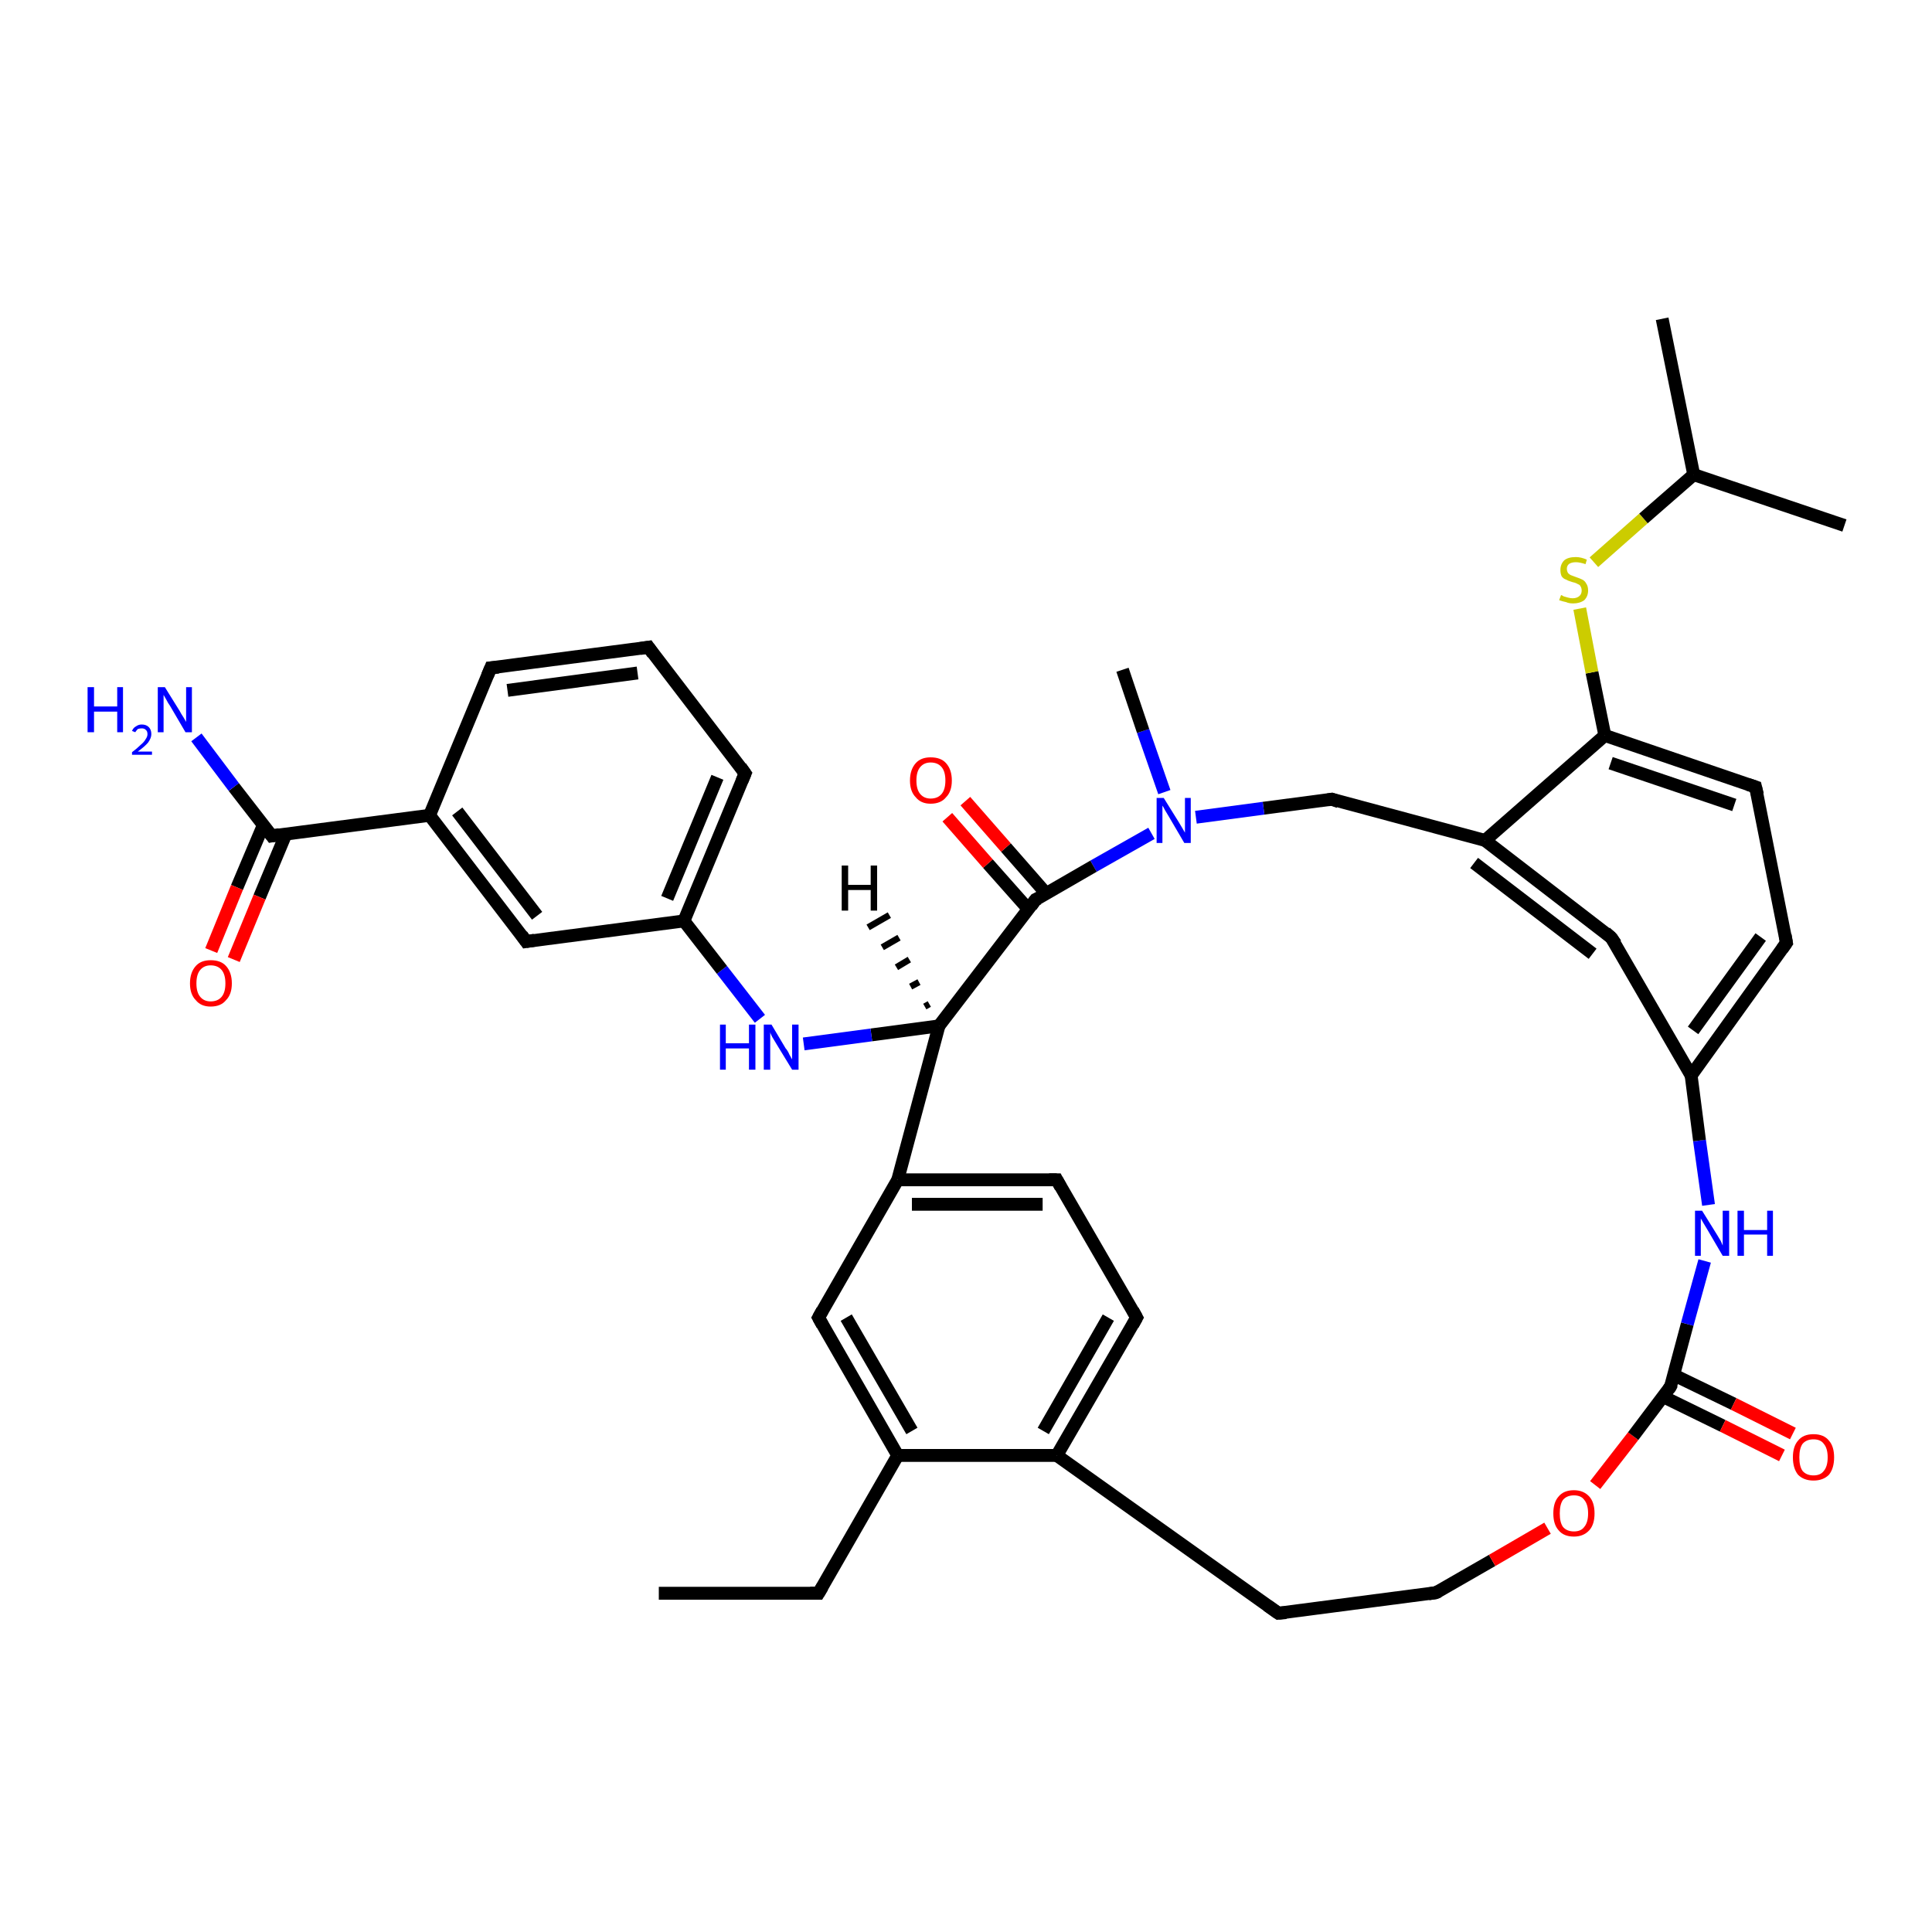 <?xml version='1.0' encoding='iso-8859-1'?>
<svg version='1.1' baseProfile='full'
              xmlns='http://www.w3.org/2000/svg'
                      xmlns:rdkit='http://www.rdkit.org/xml'
                      xmlns:xlink='http://www.w3.org/1999/xlink'
                  xml:space='preserve'
width='300px' height='300px' viewBox='0 0 300 300'>
<!-- END OF HEADER -->
<rect style='opacity:1.0;fill:#FFFFFF;stroke:none' width='300.0' height='300.0' x='0.0' y='0.0'> </rect>
<path class='bond-0 atom-0 atom-1' d='M 102.3,247.4 L 127.1,247.4' style='fill:none;fill-rule:evenodd;stroke:#000000;stroke-width:2.0px;stroke-linecap:butt;stroke-linejoin:miter;stroke-opacity:1' />
<path class='bond-1 atom-1 atom-2' d='M 127.1,247.4 L 139.4,226.0' style='fill:none;fill-rule:evenodd;stroke:#000000;stroke-width:2.0px;stroke-linecap:butt;stroke-linejoin:miter;stroke-opacity:1' />
<path class='bond-2 atom-2 atom-3' d='M 139.4,226.0 L 127.1,204.6' style='fill:none;fill-rule:evenodd;stroke:#000000;stroke-width:2.0px;stroke-linecap:butt;stroke-linejoin:miter;stroke-opacity:1' />
<path class='bond-2 atom-2 atom-3' d='M 141.6,222.2 L 131.4,204.6' style='fill:none;fill-rule:evenodd;stroke:#000000;stroke-width:2.0px;stroke-linecap:butt;stroke-linejoin:miter;stroke-opacity:1' />
<path class='bond-3 atom-3 atom-4' d='M 127.1,204.6 L 139.4,183.2' style='fill:none;fill-rule:evenodd;stroke:#000000;stroke-width:2.0px;stroke-linecap:butt;stroke-linejoin:miter;stroke-opacity:1' />
<path class='bond-4 atom-4 atom-5' d='M 139.4,183.2 L 164.1,183.2' style='fill:none;fill-rule:evenodd;stroke:#000000;stroke-width:2.0px;stroke-linecap:butt;stroke-linejoin:miter;stroke-opacity:1' />
<path class='bond-4 atom-4 atom-5' d='M 141.6,187.0 L 161.9,187.0' style='fill:none;fill-rule:evenodd;stroke:#000000;stroke-width:2.0px;stroke-linecap:butt;stroke-linejoin:miter;stroke-opacity:1' />
<path class='bond-5 atom-5 atom-6' d='M 164.1,183.2 L 176.5,204.6' style='fill:none;fill-rule:evenodd;stroke:#000000;stroke-width:2.0px;stroke-linecap:butt;stroke-linejoin:miter;stroke-opacity:1' />
<path class='bond-6 atom-6 atom-7' d='M 176.5,204.6 L 164.1,226.0' style='fill:none;fill-rule:evenodd;stroke:#000000;stroke-width:2.0px;stroke-linecap:butt;stroke-linejoin:miter;stroke-opacity:1' />
<path class='bond-6 atom-6 atom-7' d='M 172.1,204.6 L 162.0,222.2' style='fill:none;fill-rule:evenodd;stroke:#000000;stroke-width:2.0px;stroke-linecap:butt;stroke-linejoin:miter;stroke-opacity:1' />
<path class='bond-7 atom-7 atom-8' d='M 164.1,226.0 L 198.5,250.5' style='fill:none;fill-rule:evenodd;stroke:#000000;stroke-width:2.0px;stroke-linecap:butt;stroke-linejoin:miter;stroke-opacity:1' />
<path class='bond-8 atom-8 atom-9' d='M 198.5,250.5 L 223.0,247.3' style='fill:none;fill-rule:evenodd;stroke:#000000;stroke-width:2.0px;stroke-linecap:butt;stroke-linejoin:miter;stroke-opacity:1' />
<path class='bond-9 atom-9 atom-10' d='M 223.0,247.3 L 231.7,242.3' style='fill:none;fill-rule:evenodd;stroke:#000000;stroke-width:2.0px;stroke-linecap:butt;stroke-linejoin:miter;stroke-opacity:1' />
<path class='bond-9 atom-9 atom-10' d='M 231.7,242.3 L 240.3,237.3' style='fill:none;fill-rule:evenodd;stroke:#FF0000;stroke-width:2.0px;stroke-linecap:butt;stroke-linejoin:miter;stroke-opacity:1' />
<path class='bond-10 atom-10 atom-11' d='M 247.7,230.6 L 253.6,223.0' style='fill:none;fill-rule:evenodd;stroke:#FF0000;stroke-width:2.0px;stroke-linecap:butt;stroke-linejoin:miter;stroke-opacity:1' />
<path class='bond-10 atom-10 atom-11' d='M 253.6,223.0 L 259.4,215.3' style='fill:none;fill-rule:evenodd;stroke:#000000;stroke-width:2.0px;stroke-linecap:butt;stroke-linejoin:miter;stroke-opacity:1' />
<path class='bond-11 atom-11 atom-12' d='M 258.3,216.9 L 267.5,221.4' style='fill:none;fill-rule:evenodd;stroke:#000000;stroke-width:2.0px;stroke-linecap:butt;stroke-linejoin:miter;stroke-opacity:1' />
<path class='bond-11 atom-11 atom-12' d='M 267.5,221.4 L 276.7,226.0' style='fill:none;fill-rule:evenodd;stroke:#FF0000;stroke-width:2.0px;stroke-linecap:butt;stroke-linejoin:miter;stroke-opacity:1' />
<path class='bond-11 atom-11 atom-12' d='M 259.9,213.5 L 269.2,218.0' style='fill:none;fill-rule:evenodd;stroke:#000000;stroke-width:2.0px;stroke-linecap:butt;stroke-linejoin:miter;stroke-opacity:1' />
<path class='bond-11 atom-11 atom-12' d='M 269.2,218.0 L 278.4,222.6' style='fill:none;fill-rule:evenodd;stroke:#FF0000;stroke-width:2.0px;stroke-linecap:butt;stroke-linejoin:miter;stroke-opacity:1' />
<path class='bond-12 atom-11 atom-13' d='M 259.4,215.3 L 262.0,205.6' style='fill:none;fill-rule:evenodd;stroke:#000000;stroke-width:2.0px;stroke-linecap:butt;stroke-linejoin:miter;stroke-opacity:1' />
<path class='bond-12 atom-11 atom-13' d='M 262.0,205.6 L 264.7,195.8' style='fill:none;fill-rule:evenodd;stroke:#0000FF;stroke-width:2.0px;stroke-linecap:butt;stroke-linejoin:miter;stroke-opacity:1' />
<path class='bond-13 atom-13 atom-14' d='M 265.3,187.1 L 263.9,177.1' style='fill:none;fill-rule:evenodd;stroke:#0000FF;stroke-width:2.0px;stroke-linecap:butt;stroke-linejoin:miter;stroke-opacity:1' />
<path class='bond-13 atom-13 atom-14' d='M 263.9,177.1 L 262.6,167.0' style='fill:none;fill-rule:evenodd;stroke:#000000;stroke-width:2.0px;stroke-linecap:butt;stroke-linejoin:miter;stroke-opacity:1' />
<path class='bond-14 atom-14 atom-15' d='M 262.6,167.0 L 277.4,146.4' style='fill:none;fill-rule:evenodd;stroke:#000000;stroke-width:2.0px;stroke-linecap:butt;stroke-linejoin:miter;stroke-opacity:1' />
<path class='bond-14 atom-14 atom-15' d='M 262.9,160.0 L 273.4,145.5' style='fill:none;fill-rule:evenodd;stroke:#000000;stroke-width:2.0px;stroke-linecap:butt;stroke-linejoin:miter;stroke-opacity:1' />
<path class='bond-15 atom-15 atom-16' d='M 277.4,146.4 L 272.6,122.2' style='fill:none;fill-rule:evenodd;stroke:#000000;stroke-width:2.0px;stroke-linecap:butt;stroke-linejoin:miter;stroke-opacity:1' />
<path class='bond-16 atom-16 atom-17' d='M 272.6,122.2 L 249.2,114.2' style='fill:none;fill-rule:evenodd;stroke:#000000;stroke-width:2.0px;stroke-linecap:butt;stroke-linejoin:miter;stroke-opacity:1' />
<path class='bond-16 atom-16 atom-17' d='M 269.3,125.0 L 250.1,118.5' style='fill:none;fill-rule:evenodd;stroke:#000000;stroke-width:2.0px;stroke-linecap:butt;stroke-linejoin:miter;stroke-opacity:1' />
<path class='bond-17 atom-17 atom-18' d='M 249.2,114.2 L 247.2,104.4' style='fill:none;fill-rule:evenodd;stroke:#000000;stroke-width:2.0px;stroke-linecap:butt;stroke-linejoin:miter;stroke-opacity:1' />
<path class='bond-17 atom-17 atom-18' d='M 247.2,104.4 L 245.3,94.5' style='fill:none;fill-rule:evenodd;stroke:#CCCC00;stroke-width:2.0px;stroke-linecap:butt;stroke-linejoin:miter;stroke-opacity:1' />
<path class='bond-18 atom-18 atom-19' d='M 247.5,87.3 L 255.2,80.5' style='fill:none;fill-rule:evenodd;stroke:#CCCC00;stroke-width:2.0px;stroke-linecap:butt;stroke-linejoin:miter;stroke-opacity:1' />
<path class='bond-18 atom-18 atom-19' d='M 255.2,80.5 L 263.0,73.7' style='fill:none;fill-rule:evenodd;stroke:#000000;stroke-width:2.0px;stroke-linecap:butt;stroke-linejoin:miter;stroke-opacity:1' />
<path class='bond-19 atom-19 atom-20' d='M 263.0,73.7 L 258.1,49.5' style='fill:none;fill-rule:evenodd;stroke:#000000;stroke-width:2.0px;stroke-linecap:butt;stroke-linejoin:miter;stroke-opacity:1' />
<path class='bond-20 atom-19 atom-21' d='M 263.0,73.7 L 286.4,81.6' style='fill:none;fill-rule:evenodd;stroke:#000000;stroke-width:2.0px;stroke-linecap:butt;stroke-linejoin:miter;stroke-opacity:1' />
<path class='bond-21 atom-17 atom-22' d='M 249.2,114.2 L 230.6,130.5' style='fill:none;fill-rule:evenodd;stroke:#000000;stroke-width:2.0px;stroke-linecap:butt;stroke-linejoin:miter;stroke-opacity:1' />
<path class='bond-22 atom-22 atom-23' d='M 230.6,130.5 L 206.8,124.1' style='fill:none;fill-rule:evenodd;stroke:#000000;stroke-width:2.0px;stroke-linecap:butt;stroke-linejoin:miter;stroke-opacity:1' />
<path class='bond-23 atom-23 atom-24' d='M 206.8,124.1 L 196.2,125.5' style='fill:none;fill-rule:evenodd;stroke:#000000;stroke-width:2.0px;stroke-linecap:butt;stroke-linejoin:miter;stroke-opacity:1' />
<path class='bond-23 atom-23 atom-24' d='M 196.2,125.5 L 185.7,126.9' style='fill:none;fill-rule:evenodd;stroke:#0000FF;stroke-width:2.0px;stroke-linecap:butt;stroke-linejoin:miter;stroke-opacity:1' />
<path class='bond-24 atom-24 atom-25' d='M 180.8,123.0 L 177.5,113.5' style='fill:none;fill-rule:evenodd;stroke:#0000FF;stroke-width:2.0px;stroke-linecap:butt;stroke-linejoin:miter;stroke-opacity:1' />
<path class='bond-24 atom-24 atom-25' d='M 177.5,113.5 L 174.3,104.0' style='fill:none;fill-rule:evenodd;stroke:#000000;stroke-width:2.0px;stroke-linecap:butt;stroke-linejoin:miter;stroke-opacity:1' />
<path class='bond-25 atom-24 atom-26' d='M 178.8,129.4 L 169.8,134.5' style='fill:none;fill-rule:evenodd;stroke:#0000FF;stroke-width:2.0px;stroke-linecap:butt;stroke-linejoin:miter;stroke-opacity:1' />
<path class='bond-25 atom-24 atom-26' d='M 169.8,134.5 L 160.8,139.7' style='fill:none;fill-rule:evenodd;stroke:#000000;stroke-width:2.0px;stroke-linecap:butt;stroke-linejoin:miter;stroke-opacity:1' />
<path class='bond-26 atom-26 atom-27' d='M 162.5,138.8 L 156.2,131.6' style='fill:none;fill-rule:evenodd;stroke:#000000;stroke-width:2.0px;stroke-linecap:butt;stroke-linejoin:miter;stroke-opacity:1' />
<path class='bond-26 atom-26 atom-27' d='M 156.2,131.6 L 149.9,124.4' style='fill:none;fill-rule:evenodd;stroke:#FF0000;stroke-width:2.0px;stroke-linecap:butt;stroke-linejoin:miter;stroke-opacity:1' />
<path class='bond-26 atom-26 atom-27' d='M 159.7,141.2 L 153.4,134.1' style='fill:none;fill-rule:evenodd;stroke:#000000;stroke-width:2.0px;stroke-linecap:butt;stroke-linejoin:miter;stroke-opacity:1' />
<path class='bond-26 atom-26 atom-27' d='M 153.4,134.1 L 147.1,126.9' style='fill:none;fill-rule:evenodd;stroke:#FF0000;stroke-width:2.0px;stroke-linecap:butt;stroke-linejoin:miter;stroke-opacity:1' />
<path class='bond-27 atom-26 atom-28' d='M 160.8,139.7 L 145.8,159.3' style='fill:none;fill-rule:evenodd;stroke:#000000;stroke-width:2.0px;stroke-linecap:butt;stroke-linejoin:miter;stroke-opacity:1' />
<path class='bond-28 atom-28 atom-29' d='M 145.8,159.3 L 135.3,160.7' style='fill:none;fill-rule:evenodd;stroke:#000000;stroke-width:2.0px;stroke-linecap:butt;stroke-linejoin:miter;stroke-opacity:1' />
<path class='bond-28 atom-28 atom-29' d='M 135.3,160.7 L 124.8,162.1' style='fill:none;fill-rule:evenodd;stroke:#0000FF;stroke-width:2.0px;stroke-linecap:butt;stroke-linejoin:miter;stroke-opacity:1' />
<path class='bond-29 atom-29 atom-30' d='M 118.0,158.2 L 112.1,150.6' style='fill:none;fill-rule:evenodd;stroke:#0000FF;stroke-width:2.0px;stroke-linecap:butt;stroke-linejoin:miter;stroke-opacity:1' />
<path class='bond-29 atom-29 atom-30' d='M 112.1,150.6 L 106.2,143.0' style='fill:none;fill-rule:evenodd;stroke:#000000;stroke-width:2.0px;stroke-linecap:butt;stroke-linejoin:miter;stroke-opacity:1' />
<path class='bond-30 atom-30 atom-31' d='M 106.2,143.0 L 115.7,120.1' style='fill:none;fill-rule:evenodd;stroke:#000000;stroke-width:2.0px;stroke-linecap:butt;stroke-linejoin:miter;stroke-opacity:1' />
<path class='bond-30 atom-30 atom-31' d='M 103.6,139.5 L 111.4,120.7' style='fill:none;fill-rule:evenodd;stroke:#000000;stroke-width:2.0px;stroke-linecap:butt;stroke-linejoin:miter;stroke-opacity:1' />
<path class='bond-31 atom-31 atom-32' d='M 115.7,120.1 L 100.7,100.5' style='fill:none;fill-rule:evenodd;stroke:#000000;stroke-width:2.0px;stroke-linecap:butt;stroke-linejoin:miter;stroke-opacity:1' />
<path class='bond-32 atom-32 atom-33' d='M 100.7,100.5 L 76.2,103.7' style='fill:none;fill-rule:evenodd;stroke:#000000;stroke-width:2.0px;stroke-linecap:butt;stroke-linejoin:miter;stroke-opacity:1' />
<path class='bond-32 atom-32 atom-33' d='M 99.0,104.5 L 78.8,107.2' style='fill:none;fill-rule:evenodd;stroke:#000000;stroke-width:2.0px;stroke-linecap:butt;stroke-linejoin:miter;stroke-opacity:1' />
<path class='bond-33 atom-33 atom-34' d='M 76.2,103.7 L 66.7,126.6' style='fill:none;fill-rule:evenodd;stroke:#000000;stroke-width:2.0px;stroke-linecap:butt;stroke-linejoin:miter;stroke-opacity:1' />
<path class='bond-34 atom-34 atom-35' d='M 66.7,126.6 L 81.7,146.2' style='fill:none;fill-rule:evenodd;stroke:#000000;stroke-width:2.0px;stroke-linecap:butt;stroke-linejoin:miter;stroke-opacity:1' />
<path class='bond-34 atom-34 atom-35' d='M 71.0,126.0 L 83.4,142.2' style='fill:none;fill-rule:evenodd;stroke:#000000;stroke-width:2.0px;stroke-linecap:butt;stroke-linejoin:miter;stroke-opacity:1' />
<path class='bond-35 atom-34 atom-36' d='M 66.7,126.6 L 42.2,129.8' style='fill:none;fill-rule:evenodd;stroke:#000000;stroke-width:2.0px;stroke-linecap:butt;stroke-linejoin:miter;stroke-opacity:1' />
<path class='bond-36 atom-36 atom-37' d='M 42.2,129.8 L 36.3,122.2' style='fill:none;fill-rule:evenodd;stroke:#000000;stroke-width:2.0px;stroke-linecap:butt;stroke-linejoin:miter;stroke-opacity:1' />
<path class='bond-36 atom-36 atom-37' d='M 36.3,122.2 L 30.5,114.5' style='fill:none;fill-rule:evenodd;stroke:#0000FF;stroke-width:2.0px;stroke-linecap:butt;stroke-linejoin:miter;stroke-opacity:1' />
<path class='bond-37 atom-36 atom-38' d='M 40.9,128.1 L 36.8,137.8' style='fill:none;fill-rule:evenodd;stroke:#000000;stroke-width:2.0px;stroke-linecap:butt;stroke-linejoin:miter;stroke-opacity:1' />
<path class='bond-37 atom-36 atom-38' d='M 36.8,137.8 L 32.8,147.6' style='fill:none;fill-rule:evenodd;stroke:#FF0000;stroke-width:2.0px;stroke-linecap:butt;stroke-linejoin:miter;stroke-opacity:1' />
<path class='bond-37 atom-36 atom-38' d='M 44.4,129.5 L 40.3,139.3' style='fill:none;fill-rule:evenodd;stroke:#000000;stroke-width:2.0px;stroke-linecap:butt;stroke-linejoin:miter;stroke-opacity:1' />
<path class='bond-37 atom-36 atom-38' d='M 40.3,139.3 L 36.3,149.0' style='fill:none;fill-rule:evenodd;stroke:#FF0000;stroke-width:2.0px;stroke-linecap:butt;stroke-linejoin:miter;stroke-opacity:1' />
<path class='bond-38 atom-22 atom-39' d='M 230.6,130.5 L 250.2,145.6' style='fill:none;fill-rule:evenodd;stroke:#000000;stroke-width:2.0px;stroke-linecap:butt;stroke-linejoin:miter;stroke-opacity:1' />
<path class='bond-38 atom-22 atom-39' d='M 228.9,134.0 L 247.3,148.1' style='fill:none;fill-rule:evenodd;stroke:#000000;stroke-width:2.0px;stroke-linecap:butt;stroke-linejoin:miter;stroke-opacity:1' />
<path class='bond-39 atom-7 atom-2' d='M 164.1,226.0 L 139.4,226.0' style='fill:none;fill-rule:evenodd;stroke:#000000;stroke-width:2.0px;stroke-linecap:butt;stroke-linejoin:miter;stroke-opacity:1' />
<path class='bond-40 atom-39 atom-14' d='M 250.2,145.6 L 262.6,167.0' style='fill:none;fill-rule:evenodd;stroke:#000000;stroke-width:2.0px;stroke-linecap:butt;stroke-linejoin:miter;stroke-opacity:1' />
<path class='bond-41 atom-28 atom-4' d='M 145.8,159.3 L 139.4,183.2' style='fill:none;fill-rule:evenodd;stroke:#000000;stroke-width:2.0px;stroke-linecap:butt;stroke-linejoin:miter;stroke-opacity:1' />
<path class='bond-42 atom-35 atom-30' d='M 81.7,146.2 L 106.2,143.0' style='fill:none;fill-rule:evenodd;stroke:#000000;stroke-width:2.0px;stroke-linecap:butt;stroke-linejoin:miter;stroke-opacity:1' />
<path class='bond-43 atom-28 atom-40' d='M 143.6,156.3 L 144.3,155.9' style='fill:none;fill-rule:evenodd;stroke:#000000;stroke-width:1.0px;stroke-linecap:butt;stroke-linejoin:miter;stroke-opacity:1' />
<path class='bond-43 atom-28 atom-40' d='M 141.4,153.2 L 142.7,152.5' style='fill:none;fill-rule:evenodd;stroke:#000000;stroke-width:1.0px;stroke-linecap:butt;stroke-linejoin:miter;stroke-opacity:1' />
<path class='bond-43 atom-28 atom-40' d='M 139.2,150.2 L 141.2,149.0' style='fill:none;fill-rule:evenodd;stroke:#000000;stroke-width:1.0px;stroke-linecap:butt;stroke-linejoin:miter;stroke-opacity:1' />
<path class='bond-43 atom-28 atom-40' d='M 137.0,147.1 L 139.6,145.6' style='fill:none;fill-rule:evenodd;stroke:#000000;stroke-width:1.0px;stroke-linecap:butt;stroke-linejoin:miter;stroke-opacity:1' />
<path class='bond-43 atom-28 atom-40' d='M 134.8,144.0 L 138.1,142.1' style='fill:none;fill-rule:evenodd;stroke:#000000;stroke-width:1.0px;stroke-linecap:butt;stroke-linejoin:miter;stroke-opacity:1' />
<path d='M 125.8,247.4 L 127.1,247.4 L 127.7,246.4' style='fill:none;stroke:#000000;stroke-width:2.0px;stroke-linecap:butt;stroke-linejoin:miter;stroke-opacity:1;' />
<path d='M 127.7,205.7 L 127.1,204.6 L 127.7,203.5' style='fill:none;stroke:#000000;stroke-width:2.0px;stroke-linecap:butt;stroke-linejoin:miter;stroke-opacity:1;' />
<path d='M 162.9,183.2 L 164.1,183.2 L 164.7,184.3' style='fill:none;stroke:#000000;stroke-width:2.0px;stroke-linecap:butt;stroke-linejoin:miter;stroke-opacity:1;' />
<path d='M 175.9,203.5 L 176.5,204.6 L 175.9,205.7' style='fill:none;stroke:#000000;stroke-width:2.0px;stroke-linecap:butt;stroke-linejoin:miter;stroke-opacity:1;' />
<path d='M 196.8,249.3 L 198.5,250.5 L 199.7,250.4' style='fill:none;stroke:#000000;stroke-width:2.0px;stroke-linecap:butt;stroke-linejoin:miter;stroke-opacity:1;' />
<path d='M 221.8,247.5 L 223.0,247.3 L 223.4,247.1' style='fill:none;stroke:#000000;stroke-width:2.0px;stroke-linecap:butt;stroke-linejoin:miter;stroke-opacity:1;' />
<path d='M 259.1,215.7 L 259.4,215.3 L 259.6,214.9' style='fill:none;stroke:#000000;stroke-width:2.0px;stroke-linecap:butt;stroke-linejoin:miter;stroke-opacity:1;' />
<path d='M 276.7,147.4 L 277.4,146.4 L 277.2,145.2' style='fill:none;stroke:#000000;stroke-width:2.0px;stroke-linecap:butt;stroke-linejoin:miter;stroke-opacity:1;' />
<path d='M 272.9,123.4 L 272.6,122.2 L 271.4,121.8' style='fill:none;stroke:#000000;stroke-width:2.0px;stroke-linecap:butt;stroke-linejoin:miter;stroke-opacity:1;' />
<path d='M 207.9,124.5 L 206.8,124.1 L 206.2,124.2' style='fill:none;stroke:#000000;stroke-width:2.0px;stroke-linecap:butt;stroke-linejoin:miter;stroke-opacity:1;' />
<path d='M 161.3,139.5 L 160.8,139.7 L 160.1,140.7' style='fill:none;stroke:#000000;stroke-width:2.0px;stroke-linecap:butt;stroke-linejoin:miter;stroke-opacity:1;' />
<path d='M 115.2,121.3 L 115.7,120.1 L 115.0,119.1' style='fill:none;stroke:#000000;stroke-width:2.0px;stroke-linecap:butt;stroke-linejoin:miter;stroke-opacity:1;' />
<path d='M 101.4,101.5 L 100.7,100.5 L 99.4,100.7' style='fill:none;stroke:#000000;stroke-width:2.0px;stroke-linecap:butt;stroke-linejoin:miter;stroke-opacity:1;' />
<path d='M 77.4,103.6 L 76.2,103.7 L 75.7,104.9' style='fill:none;stroke:#000000;stroke-width:2.0px;stroke-linecap:butt;stroke-linejoin:miter;stroke-opacity:1;' />
<path d='M 81.0,145.2 L 81.7,146.2 L 83.0,146.0' style='fill:none;stroke:#000000;stroke-width:2.0px;stroke-linecap:butt;stroke-linejoin:miter;stroke-opacity:1;' />
<path d='M 43.4,129.6 L 42.2,129.8 L 41.9,129.4' style='fill:none;stroke:#000000;stroke-width:2.0px;stroke-linecap:butt;stroke-linejoin:miter;stroke-opacity:1;' />
<path d='M 249.3,144.8 L 250.2,145.6 L 250.9,146.6' style='fill:none;stroke:#000000;stroke-width:2.0px;stroke-linecap:butt;stroke-linejoin:miter;stroke-opacity:1;' />
<path class='atom-10' d='M 241.2 235.0
Q 241.2 233.3, 242.0 232.4
Q 242.8 231.4, 244.4 231.4
Q 245.9 231.4, 246.8 232.4
Q 247.6 233.3, 247.6 235.0
Q 247.6 236.7, 246.8 237.6
Q 245.9 238.6, 244.4 238.6
Q 242.8 238.6, 242.0 237.6
Q 241.2 236.7, 241.2 235.0
M 244.4 237.8
Q 245.5 237.8, 246.0 237.1
Q 246.6 236.4, 246.6 235.0
Q 246.6 233.6, 246.0 232.9
Q 245.5 232.2, 244.4 232.2
Q 243.3 232.2, 242.7 232.9
Q 242.2 233.6, 242.2 235.0
Q 242.2 236.4, 242.7 237.1
Q 243.3 237.8, 244.4 237.8
' fill='#FF0000'/>
<path class='atom-12' d='M 278.4 226.3
Q 278.4 224.6, 279.2 223.7
Q 280.0 222.7, 281.6 222.7
Q 283.2 222.7, 284.0 223.7
Q 284.8 224.6, 284.8 226.3
Q 284.8 228.0, 284.0 229.0
Q 283.1 229.9, 281.6 229.9
Q 280.1 229.9, 279.2 229.0
Q 278.4 228.0, 278.4 226.3
M 281.6 229.1
Q 282.7 229.1, 283.2 228.4
Q 283.8 227.7, 283.8 226.3
Q 283.8 224.9, 283.2 224.2
Q 282.7 223.5, 281.6 223.5
Q 280.5 223.5, 279.9 224.2
Q 279.4 224.9, 279.4 226.3
Q 279.4 227.7, 279.9 228.4
Q 280.5 229.1, 281.6 229.1
' fill='#FF0000'/>
<path class='atom-13' d='M 264.3 188.0
L 266.6 191.7
Q 266.8 192.0, 267.2 192.7
Q 267.5 193.4, 267.5 193.4
L 267.5 188.0
L 268.5 188.0
L 268.5 195.0
L 267.5 195.0
L 265.1 190.9
Q 264.8 190.4, 264.5 189.9
Q 264.2 189.4, 264.1 189.2
L 264.1 195.0
L 263.2 195.0
L 263.2 188.0
L 264.3 188.0
' fill='#0000FF'/>
<path class='atom-13' d='M 269.8 188.0
L 270.8 188.0
L 270.8 191.0
L 274.4 191.0
L 274.4 188.0
L 275.3 188.0
L 275.3 195.0
L 274.4 195.0
L 274.4 191.7
L 270.8 191.7
L 270.8 195.0
L 269.8 195.0
L 269.8 188.0
' fill='#0000FF'/>
<path class='atom-18' d='M 242.4 92.4
Q 242.5 92.4, 242.8 92.6
Q 243.1 92.7, 243.5 92.8
Q 243.9 92.9, 244.2 92.9
Q 244.9 92.9, 245.3 92.5
Q 245.6 92.2, 245.6 91.7
Q 245.6 91.3, 245.4 91.0
Q 245.3 90.8, 245.0 90.7
Q 244.7 90.5, 244.2 90.4
Q 243.5 90.2, 243.2 90.0
Q 242.8 89.9, 242.5 89.5
Q 242.3 89.1, 242.3 88.5
Q 242.3 87.6, 242.9 87.0
Q 243.5 86.5, 244.7 86.5
Q 245.5 86.5, 246.4 86.9
L 246.2 87.6
Q 245.3 87.3, 244.7 87.3
Q 244.0 87.3, 243.6 87.6
Q 243.3 87.9, 243.3 88.3
Q 243.3 88.7, 243.5 89.0
Q 243.7 89.2, 243.9 89.3
Q 244.2 89.4, 244.7 89.6
Q 245.3 89.8, 245.7 90.0
Q 246.1 90.2, 246.3 90.6
Q 246.6 91.0, 246.6 91.7
Q 246.6 92.6, 246.0 93.2
Q 245.3 93.7, 244.3 93.7
Q 243.6 93.7, 243.2 93.5
Q 242.7 93.4, 242.1 93.2
L 242.4 92.4
' fill='#CCCC00'/>
<path class='atom-24' d='M 180.7 123.9
L 183.0 127.6
Q 183.2 127.9, 183.6 128.6
Q 184.0 129.3, 184.0 129.3
L 184.0 123.9
L 184.9 123.9
L 184.9 130.9
L 183.9 130.9
L 181.5 126.8
Q 181.2 126.3, 180.9 125.8
Q 180.6 125.2, 180.5 125.1
L 180.5 130.9
L 179.6 130.9
L 179.6 123.9
L 180.7 123.9
' fill='#0000FF'/>
<path class='atom-27' d='M 141.3 121.2
Q 141.3 119.5, 142.2 118.5
Q 143.0 117.6, 144.5 117.6
Q 146.1 117.6, 146.9 118.5
Q 147.8 119.5, 147.8 121.2
Q 147.8 122.9, 146.9 123.8
Q 146.1 124.8, 144.5 124.8
Q 143.0 124.8, 142.2 123.8
Q 141.3 122.9, 141.3 121.2
M 144.5 124.0
Q 145.6 124.0, 146.2 123.3
Q 146.8 122.6, 146.8 121.2
Q 146.8 119.8, 146.2 119.1
Q 145.6 118.4, 144.5 118.4
Q 143.5 118.4, 142.9 119.1
Q 142.3 119.8, 142.3 121.2
Q 142.3 122.6, 142.9 123.3
Q 143.5 124.0, 144.5 124.0
' fill='#FF0000'/>
<path class='atom-29' d='M 111.8 159.1
L 112.7 159.1
L 112.7 162.0
L 116.3 162.0
L 116.3 159.1
L 117.3 159.1
L 117.3 166.1
L 116.3 166.1
L 116.3 162.8
L 112.7 162.8
L 112.7 166.1
L 111.8 166.1
L 111.8 159.1
' fill='#0000FF'/>
<path class='atom-29' d='M 119.8 159.1
L 122.0 162.8
Q 122.3 163.1, 122.6 163.8
Q 123.0 164.5, 123.0 164.5
L 123.0 159.1
L 124.0 159.1
L 124.0 166.1
L 123.0 166.1
L 120.5 162.0
Q 120.2 161.5, 119.9 161.0
Q 119.6 160.4, 119.6 160.3
L 119.6 166.1
L 118.6 166.1
L 118.6 159.1
L 119.8 159.1
' fill='#0000FF'/>
<path class='atom-37' d='M 13.6 106.7
L 14.6 106.7
L 14.6 109.7
L 18.2 109.7
L 18.2 106.7
L 19.1 106.7
L 19.1 113.7
L 18.2 113.7
L 18.2 110.5
L 14.6 110.5
L 14.6 113.7
L 13.6 113.7
L 13.6 106.7
' fill='#0000FF'/>
<path class='atom-37' d='M 20.5 113.5
Q 20.7 113.0, 21.1 112.8
Q 21.5 112.5, 22.0 112.5
Q 22.7 112.5, 23.1 112.9
Q 23.5 113.3, 23.5 114.0
Q 23.5 114.6, 23.0 115.3
Q 22.5 115.9, 21.4 116.7
L 23.6 116.7
L 23.6 117.2
L 20.5 117.2
L 20.5 116.8
Q 21.3 116.2, 21.8 115.7
Q 22.4 115.2, 22.6 114.8
Q 22.9 114.4, 22.9 114.0
Q 22.9 113.5, 22.6 113.3
Q 22.4 113.1, 22.0 113.1
Q 21.7 113.1, 21.4 113.2
Q 21.2 113.4, 21.0 113.7
L 20.5 113.5
' fill='#0000FF'/>
<path class='atom-37' d='M 25.6 106.7
L 27.9 110.4
Q 28.1 110.8, 28.5 111.4
Q 28.9 112.1, 28.9 112.1
L 28.9 106.7
L 29.8 106.7
L 29.8 113.7
L 28.8 113.7
L 26.4 109.6
Q 26.1 109.2, 25.8 108.6
Q 25.5 108.1, 25.4 107.9
L 25.4 113.7
L 24.5 113.7
L 24.5 106.7
L 25.6 106.7
' fill='#0000FF'/>
<path class='atom-38' d='M 29.5 152.7
Q 29.5 151.0, 30.4 150.0
Q 31.2 149.1, 32.7 149.1
Q 34.3 149.1, 35.1 150.0
Q 36.0 151.0, 36.0 152.7
Q 36.0 154.4, 35.1 155.3
Q 34.3 156.3, 32.7 156.3
Q 31.2 156.3, 30.4 155.3
Q 29.5 154.4, 29.5 152.7
M 32.7 155.5
Q 33.8 155.5, 34.4 154.8
Q 35.0 154.1, 35.0 152.7
Q 35.0 151.3, 34.4 150.6
Q 33.8 149.9, 32.7 149.9
Q 31.7 149.9, 31.1 150.6
Q 30.5 151.3, 30.5 152.7
Q 30.5 154.1, 31.1 154.8
Q 31.7 155.5, 32.7 155.5
' fill='#FF0000'/>
<path class='atom-40' d='M 130.7 134.4
L 131.7 134.4
L 131.7 137.4
L 135.2 137.4
L 135.2 134.4
L 136.2 134.4
L 136.2 141.4
L 135.2 141.4
L 135.2 138.2
L 131.7 138.2
L 131.7 141.4
L 130.7 141.4
L 130.7 134.4
' fill='#000000'/>
</svg>
